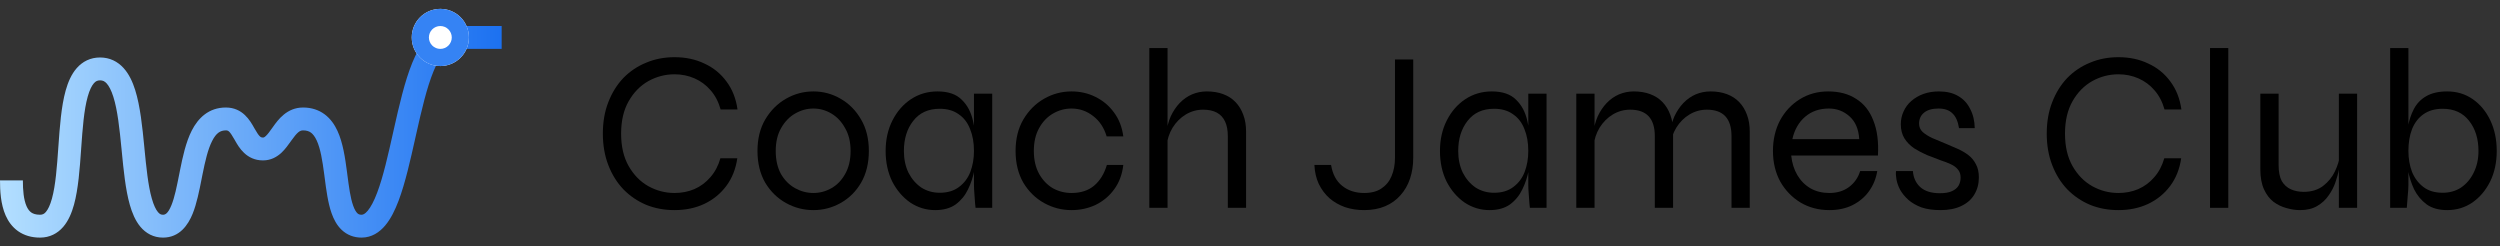 <svg xmlns="http://www.w3.org/2000/svg" width="213" height="21" viewBox="0 0 213 21" fill="none"><rect x="0" y="0" width="213" height="21" fill="#333333" stroke="none"/><path d="M62.817 13.486C62.687 14.394 62.376 15.178 61.884 15.839C61.391 16.5 60.762 17.013 59.997 17.376C59.245 17.726 58.403 17.901 57.469 17.901C56.601 17.901 55.797 17.752 55.058 17.453C54.319 17.142 53.671 16.701 53.114 16.131C52.569 15.561 52.141 14.873 51.83 14.07C51.519 13.266 51.363 12.371 51.363 11.386C51.363 10.388 51.519 9.493 51.83 8.703C52.141 7.899 52.569 7.212 53.114 6.641C53.671 6.071 54.319 5.637 55.058 5.339C55.797 5.027 56.601 4.872 57.469 4.872C58.416 4.872 59.265 5.053 60.017 5.416C60.782 5.766 61.41 6.278 61.903 6.953C62.396 7.614 62.707 8.404 62.836 9.325H61.397C61.216 8.677 60.931 8.132 60.542 7.691C60.166 7.251 59.712 6.914 59.181 6.68C58.649 6.447 58.079 6.33 57.469 6.33C56.679 6.33 55.933 6.525 55.233 6.914C54.546 7.303 53.989 7.873 53.561 8.625C53.133 9.377 52.919 10.297 52.919 11.386C52.919 12.475 53.133 13.396 53.561 14.148C53.989 14.899 54.546 15.47 55.233 15.859C55.933 16.248 56.679 16.442 57.469 16.442C58.079 16.442 58.643 16.332 59.161 16.112C59.693 15.878 60.146 15.541 60.522 15.1C60.911 14.66 61.197 14.122 61.378 13.486H62.817Z" fill="black"></path><path d="M69.301 17.901C68.471 17.901 67.693 17.7 66.967 17.298C66.241 16.896 65.651 16.319 65.198 15.567C64.757 14.802 64.537 13.901 64.537 12.864C64.537 11.827 64.757 10.932 65.198 10.181C65.651 9.416 66.241 8.826 66.967 8.411C67.693 7.996 68.471 7.789 69.301 7.789C70.131 7.789 70.902 7.996 71.615 8.411C72.341 8.826 72.924 9.416 73.365 10.181C73.806 10.932 74.026 11.827 74.026 12.864C74.026 13.901 73.806 14.802 73.365 15.567C72.924 16.319 72.341 16.896 71.615 17.298C70.902 17.7 70.131 17.901 69.301 17.901ZM69.301 16.442C69.845 16.442 70.357 16.306 70.837 16.034C71.317 15.762 71.706 15.36 72.004 14.828C72.315 14.284 72.471 13.629 72.471 12.864C72.471 12.099 72.315 11.451 72.004 10.919C71.706 10.375 71.317 9.96 70.837 9.675C70.357 9.39 69.845 9.247 69.301 9.247C68.756 9.247 68.238 9.39 67.745 9.675C67.266 9.947 66.87 10.356 66.559 10.9C66.248 11.432 66.092 12.086 66.092 12.864C66.092 13.629 66.241 14.284 66.54 14.828C66.851 15.36 67.253 15.762 67.745 16.034C68.238 16.306 68.756 16.442 69.301 16.442Z" fill="black"></path><path d="M79.676 17.901C78.911 17.901 78.204 17.687 77.556 17.259C76.921 16.818 76.409 16.222 76.02 15.47C75.644 14.705 75.456 13.836 75.456 12.864C75.456 11.892 75.65 11.023 76.039 10.258C76.428 9.493 76.953 8.891 77.615 8.45C78.289 8.009 79.04 7.789 79.87 7.789C80.778 7.789 81.465 8.022 81.931 8.489C82.411 8.943 82.735 9.552 82.904 10.317C83.085 11.082 83.176 11.931 83.176 12.864C83.176 13.357 83.124 13.895 83.02 14.478C82.917 15.049 82.735 15.6 82.476 16.131C82.23 16.65 81.88 17.077 81.426 17.415C80.972 17.739 80.389 17.901 79.676 17.901ZM80.065 16.423C80.726 16.423 81.27 16.261 81.698 15.937C82.139 15.613 82.463 15.185 82.671 14.653C82.878 14.109 82.982 13.512 82.982 12.864C82.982 12.151 82.871 11.529 82.651 10.997C82.444 10.453 82.12 10.031 81.679 9.733C81.251 9.422 80.713 9.267 80.065 9.267C79.092 9.267 78.341 9.61 77.809 10.297C77.277 10.971 77.012 11.827 77.012 12.864C77.012 13.551 77.141 14.167 77.401 14.711C77.673 15.243 78.036 15.664 78.49 15.976C78.956 16.274 79.481 16.423 80.065 16.423ZM82.982 7.983H84.537V17.706H83.118C83.118 17.706 83.105 17.59 83.079 17.356C83.066 17.123 83.046 16.851 83.02 16.539C82.995 16.228 82.982 15.969 82.982 15.762V7.983Z" fill="black"></path><path d="M95.706 14.05C95.615 14.854 95.356 15.548 94.928 16.131C94.513 16.701 93.988 17.142 93.353 17.453C92.718 17.752 92.031 17.901 91.292 17.901C90.462 17.901 89.684 17.7 88.958 17.298C88.232 16.896 87.642 16.319 87.189 15.567C86.748 14.802 86.527 13.901 86.527 12.864C86.527 11.827 86.748 10.932 87.189 10.181C87.642 9.416 88.232 8.826 88.958 8.411C89.684 7.996 90.462 7.789 91.292 7.789C92.031 7.789 92.711 7.944 93.333 8.255C93.969 8.567 94.494 9.007 94.909 9.578C95.336 10.148 95.602 10.829 95.706 11.62H94.286C94.066 10.881 93.683 10.304 93.139 9.889C92.594 9.461 91.979 9.247 91.292 9.247C90.734 9.247 90.209 9.39 89.716 9.675C89.224 9.96 88.828 10.375 88.53 10.919C88.232 11.451 88.083 12.099 88.083 12.864C88.083 13.616 88.232 14.264 88.53 14.809C88.828 15.34 89.217 15.749 89.697 16.034C90.19 16.306 90.721 16.442 91.292 16.442C92.082 16.442 92.724 16.235 93.217 15.82C93.722 15.392 94.085 14.802 94.306 14.05H95.706Z" fill="black"></path><path d="M104.61 17.706V11.6C104.61 11.095 104.532 10.68 104.377 10.356C104.221 10.018 103.988 9.766 103.677 9.597C103.366 9.429 102.977 9.344 102.51 9.344C101.978 9.344 101.486 9.481 101.032 9.753C100.578 10.025 100.202 10.401 99.904 10.881C99.619 11.347 99.444 11.892 99.379 12.514L99.36 11.386C99.424 10.842 99.554 10.349 99.749 9.908C99.956 9.468 100.209 9.092 100.507 8.78C100.818 8.456 101.168 8.21 101.557 8.041C101.959 7.873 102.38 7.789 102.821 7.789C103.34 7.789 103.806 7.866 104.221 8.022C104.636 8.178 104.986 8.404 105.271 8.703C105.556 9.001 105.777 9.364 105.932 9.792C106.088 10.207 106.166 10.68 106.166 11.211V17.706H104.61ZM97.921 17.706V4.094H99.476V17.706H97.921Z" fill="black"></path><path d="M118.852 13.447V5.066H120.407V13.447C120.407 14.083 120.317 14.673 120.135 15.217C119.954 15.762 119.681 16.235 119.318 16.637C118.968 17.038 118.534 17.35 118.016 17.57C117.497 17.79 116.901 17.901 116.226 17.901C115.643 17.901 115.099 17.816 114.593 17.648C114.087 17.466 113.647 17.213 113.271 16.889C112.895 16.552 112.59 16.144 112.357 15.664C112.136 15.185 112.013 14.647 111.987 14.05H113.407C113.536 14.841 113.854 15.438 114.36 15.839C114.865 16.241 115.488 16.442 116.226 16.442C116.836 16.442 117.328 16.312 117.704 16.053C118.093 15.794 118.379 15.444 118.56 15.003C118.754 14.549 118.852 14.031 118.852 13.447Z" fill="black"></path><path d="M126.904 17.901C126.14 17.901 125.433 17.687 124.785 17.259C124.15 16.818 123.638 16.222 123.249 15.47C122.873 14.705 122.685 13.836 122.685 12.864C122.685 11.892 122.879 11.023 123.268 10.258C123.657 9.493 124.182 8.891 124.843 8.45C125.517 8.009 126.269 7.789 127.099 7.789C128.006 7.789 128.694 8.022 129.16 8.489C129.64 8.943 129.964 9.552 130.133 10.317C130.314 11.082 130.405 11.931 130.405 12.864C130.405 13.357 130.353 13.895 130.249 14.478C130.145 15.049 129.964 15.6 129.705 16.131C129.458 16.65 129.108 17.077 128.655 17.415C128.201 17.739 127.617 17.901 126.904 17.901ZM127.293 16.423C127.955 16.423 128.499 16.261 128.927 15.937C129.368 15.613 129.692 15.185 129.899 14.653C130.107 14.109 130.21 13.512 130.21 12.864C130.21 12.151 130.1 11.529 129.88 10.997C129.672 10.453 129.348 10.031 128.907 9.733C128.48 9.422 127.942 9.267 127.293 9.267C126.321 9.267 125.569 9.61 125.038 10.297C124.506 10.971 124.24 11.827 124.24 12.864C124.24 13.551 124.37 14.167 124.629 14.711C124.902 15.243 125.265 15.664 125.718 15.976C126.185 16.274 126.71 16.423 127.293 16.423ZM130.21 7.983H131.766V17.706H130.346C130.346 17.706 130.333 17.59 130.308 17.356C130.295 17.123 130.275 16.851 130.249 16.539C130.223 16.228 130.21 15.969 130.21 15.762V7.983Z" fill="black"></path><path d="M134.3 7.983H135.856V17.706H134.3V7.983ZM139.201 7.789C139.719 7.789 140.186 7.866 140.601 8.022C141.016 8.178 141.366 8.404 141.651 8.703C141.936 9.001 142.157 9.364 142.312 9.792C142.468 10.207 142.546 10.68 142.546 11.211V17.706H140.99V11.6C140.99 10.848 140.815 10.284 140.465 9.908C140.115 9.532 139.59 9.344 138.89 9.344C138.358 9.344 137.866 9.481 137.412 9.753C136.958 10.025 136.582 10.401 136.284 10.881C135.999 11.347 135.824 11.892 135.759 12.514L135.739 11.386C135.804 10.842 135.934 10.349 136.128 9.908C136.336 9.468 136.589 9.092 136.887 8.78C137.198 8.456 137.548 8.21 137.937 8.041C138.339 7.873 138.76 7.789 139.201 7.789ZM145.735 7.789C146.253 7.789 146.72 7.866 147.135 8.022C147.55 8.178 147.9 8.404 148.185 8.703C148.47 9.001 148.691 9.364 148.846 9.792C149.002 10.207 149.079 10.68 149.079 11.211V17.706H147.524V11.6C147.524 10.848 147.349 10.284 146.999 9.908C146.649 9.532 146.124 9.344 145.424 9.344C144.892 9.344 144.399 9.481 143.946 9.753C143.492 10.025 143.116 10.401 142.818 10.881C142.533 11.347 142.358 11.892 142.293 12.514L142.273 11.386C142.338 10.842 142.468 10.349 142.662 9.908C142.87 9.468 143.122 9.092 143.421 8.78C143.732 8.456 144.082 8.21 144.471 8.041C144.873 7.873 145.294 7.789 145.735 7.789Z" fill="black"></path><path d="M158.484 14.575H159.943C159.839 15.211 159.606 15.781 159.243 16.287C158.893 16.779 158.426 17.175 157.843 17.473C157.272 17.758 156.611 17.901 155.859 17.901C154.952 17.901 154.135 17.687 153.409 17.259C152.683 16.818 152.106 16.222 151.678 15.47C151.264 14.705 151.056 13.836 151.056 12.864C151.056 11.892 151.257 11.023 151.659 10.258C152.074 9.493 152.638 8.891 153.351 8.45C154.064 8.009 154.868 7.789 155.762 7.789C156.708 7.789 157.506 8.003 158.154 8.43C158.815 8.845 159.301 9.461 159.612 10.278C159.936 11.082 160.066 12.073 160.001 13.253H152.612C152.677 13.888 152.852 14.446 153.137 14.925C153.422 15.405 153.798 15.781 154.265 16.053C154.731 16.312 155.263 16.442 155.859 16.442C156.52 16.442 157.078 16.274 157.532 15.937C157.998 15.586 158.316 15.133 158.484 14.575ZM155.82 9.247C155.017 9.247 154.342 9.48 153.798 9.947C153.253 10.414 152.891 11.049 152.709 11.853H158.407C158.355 10.997 158.076 10.349 157.571 9.908C157.078 9.468 156.494 9.247 155.82 9.247Z" fill="black"></path><path d="M161.541 14.575H162.98C163.018 15.133 163.226 15.586 163.602 15.937C163.991 16.287 164.548 16.462 165.274 16.462C165.715 16.462 166.058 16.403 166.305 16.287C166.564 16.17 166.752 16.014 166.869 15.82C166.985 15.613 167.044 15.386 167.044 15.139C167.044 14.841 166.966 14.608 166.81 14.439C166.668 14.258 166.467 14.109 166.208 13.992C165.961 13.875 165.676 13.765 165.352 13.661C164.976 13.519 164.587 13.37 164.185 13.214C163.796 13.046 163.427 12.851 163.077 12.631C162.74 12.397 162.467 12.119 162.26 11.795C162.053 11.457 161.949 11.056 161.949 10.589C161.949 10.2 162.027 9.837 162.182 9.5C162.338 9.15 162.558 8.852 162.843 8.605C163.142 8.346 163.485 8.145 163.874 8.003C164.276 7.86 164.717 7.789 165.196 7.789C165.845 7.789 166.389 7.918 166.83 8.178C167.284 8.437 167.627 8.806 167.86 9.286C168.107 9.753 168.236 10.297 168.249 10.919H166.908C166.817 10.336 166.629 9.915 166.344 9.656C166.071 9.383 165.676 9.247 165.157 9.247C164.626 9.247 164.218 9.364 163.932 9.597C163.647 9.831 163.505 10.142 163.505 10.531C163.505 10.816 163.608 11.056 163.816 11.25C164.023 11.432 164.289 11.6 164.613 11.756C164.95 11.898 165.307 12.047 165.683 12.203C166.058 12.358 166.421 12.514 166.771 12.67C167.122 12.825 167.433 13.007 167.705 13.214C167.977 13.422 168.191 13.681 168.347 13.992C168.515 14.29 168.599 14.666 168.599 15.12C168.599 15.664 168.47 16.151 168.21 16.578C167.964 16.993 167.595 17.317 167.102 17.551C166.622 17.784 166.033 17.901 165.332 17.901C164.697 17.901 164.153 17.823 163.699 17.667C163.258 17.499 162.889 17.285 162.591 17.026C162.292 16.753 162.059 16.468 161.891 16.17C161.735 15.872 161.631 15.58 161.579 15.295C161.528 15.01 161.515 14.77 161.541 14.575Z" fill="black"></path><path d="M185.836 13.486C185.706 14.394 185.395 15.178 184.902 15.839C184.41 16.5 183.781 17.013 183.016 17.376C182.264 17.726 181.421 17.901 180.488 17.901C179.619 17.901 178.816 17.752 178.077 17.453C177.338 17.142 176.69 16.701 176.132 16.131C175.588 15.561 175.16 14.873 174.849 14.07C174.538 13.266 174.382 12.371 174.382 11.386C174.382 10.388 174.538 9.493 174.849 8.703C175.16 7.899 175.588 7.212 176.132 6.641C176.69 6.071 177.338 5.637 178.077 5.339C178.816 5.027 179.619 4.872 180.488 4.872C181.434 4.872 182.284 5.053 183.035 5.416C183.8 5.766 184.429 6.278 184.922 6.953C185.414 7.614 185.726 8.404 185.855 9.325H184.416C184.235 8.677 183.949 8.132 183.561 7.691C183.185 7.251 182.731 6.914 182.199 6.68C181.668 6.447 181.097 6.33 180.488 6.33C179.697 6.33 178.952 6.525 178.252 6.914C177.565 7.303 177.007 7.873 176.579 8.625C176.152 9.377 175.938 10.297 175.938 11.386C175.938 12.475 176.152 13.396 176.579 14.148C177.007 14.899 177.565 15.47 178.252 15.859C178.952 16.248 179.697 16.442 180.488 16.442C181.097 16.442 181.661 16.332 182.18 16.112C182.711 15.878 183.165 15.541 183.541 15.1C183.93 14.66 184.215 14.122 184.397 13.486H185.836Z" fill="black"></path><path d="M188.294 4.094H189.85V17.706H188.294V4.094Z" fill="black"></path><path d="M200.827 17.706H199.271V7.983H200.827V17.706ZM199.368 13.175L199.388 13.72C199.375 13.875 199.336 14.115 199.271 14.439C199.219 14.763 199.122 15.126 198.979 15.528C198.85 15.917 198.655 16.293 198.396 16.656C198.15 17.019 197.825 17.317 197.424 17.551C197.035 17.784 196.548 17.901 195.965 17.901C195.589 17.901 195.2 17.842 194.798 17.726C194.409 17.622 194.046 17.447 193.709 17.201C193.372 16.941 193.1 16.585 192.893 16.131C192.685 15.677 192.581 15.113 192.581 14.439V7.983H194.137V14.05C194.137 14.634 194.228 15.094 194.409 15.431C194.604 15.755 194.863 15.988 195.187 16.131C195.511 16.274 195.874 16.345 196.276 16.345C196.937 16.345 197.488 16.176 197.929 15.839C198.37 15.502 198.707 15.087 198.94 14.595C199.174 14.102 199.316 13.629 199.368 13.175Z" fill="black"></path><path d="M208.502 17.901C207.789 17.901 207.206 17.739 206.752 17.415C206.298 17.077 205.942 16.65 205.682 16.131C205.436 15.6 205.261 15.049 205.157 14.478C205.054 13.895 205.002 13.357 205.002 12.864C205.002 12.164 205.047 11.509 205.138 10.9C205.242 10.291 205.417 9.753 205.663 9.286C205.909 8.819 206.259 8.456 206.713 8.197C207.18 7.925 207.776 7.789 208.502 7.789C209.319 7.789 210.045 8.009 210.68 8.45C211.315 8.891 211.814 9.493 212.177 10.258C212.54 11.023 212.722 11.892 212.722 12.864C212.722 13.836 212.534 14.705 212.158 15.47C211.782 16.222 211.276 16.818 210.641 17.259C210.006 17.687 209.293 17.901 208.502 17.901ZM208.113 16.423C208.71 16.423 209.235 16.274 209.688 15.976C210.142 15.664 210.499 15.243 210.758 14.711C211.03 14.167 211.166 13.551 211.166 12.864C211.166 11.827 210.9 10.971 210.369 10.297C209.837 9.61 209.086 9.267 208.113 9.267C207.465 9.267 206.921 9.422 206.48 9.733C206.052 10.031 205.728 10.453 205.507 10.997C205.3 11.529 205.196 12.151 205.196 12.864C205.196 13.512 205.3 14.109 205.507 14.653C205.728 15.185 206.052 15.613 206.48 15.937C206.908 16.261 207.452 16.423 208.113 16.423ZM205.196 4.094V15.762C205.196 15.995 205.177 16.306 205.138 16.695C205.112 17.084 205.086 17.421 205.06 17.706H203.641V4.094H205.196Z" fill="black"></path><path fill-rule="evenodd" clip-rule="evenodd" d="M32.825 19.205C32.342 19.782 31.674 20.244 30.804 20.244C30.133 20.244 29.559 20.009 29.111 19.586C28.69 19.188 28.428 18.67 28.251 18.168C27.94 17.29 27.795 16.173 27.666 15.169C27.651 15.055 27.636 14.941 27.621 14.83C27.467 13.661 27.306 12.669 26.984 11.97C26.83 11.636 26.665 11.43 26.501 11.306C26.351 11.194 26.148 11.109 25.823 11.109C25.538 11.109 25.322 11.276 24.819 11.98C24.8 12.006 24.781 12.033 24.761 12.062C24.562 12.342 24.3 12.711 23.99 13.003C23.619 13.351 23.102 13.667 22.412 13.667C20.984 13.667 20.353 12.551 20.026 11.974C20.011 11.947 19.997 11.921 19.983 11.897C19.565 11.165 19.456 11.109 19.245 11.109C18.77 11.109 18.419 11.336 18.077 12.005C17.71 12.722 17.48 13.729 17.247 14.893C17.224 15.011 17.2 15.131 17.176 15.252C16.979 16.252 16.762 17.348 16.415 18.208C16.027 19.166 15.3 20.244 13.886 20.244C13.07 20.244 12.425 19.874 11.961 19.319C11.527 18.8 11.252 18.125 11.058 17.443C10.69 16.147 10.527 14.471 10.374 12.899C10.366 12.821 10.359 12.743 10.351 12.665C10.185 10.961 10.018 9.397 9.66 8.257C9.481 7.691 9.282 7.321 9.085 7.105C8.916 6.92 8.752 6.846 8.526 6.846C8.303 6.846 8.153 6.918 8.001 7.091C7.818 7.299 7.633 7.663 7.474 8.229C7.154 9.368 7.038 10.93 6.917 12.639C6.915 12.674 6.912 12.709 6.91 12.744C6.797 14.354 6.674 16.093 6.306 17.435C6.116 18.123 5.838 18.806 5.385 19.331C4.9 19.893 4.236 20.244 3.411 20.244C2.692 20.244 2.064 20.062 1.546 19.699C1.034 19.34 0.698 18.853 0.478 18.353C0.054 17.39 0 16.234 0 15.372H1.949C1.949 16.216 2.016 17.009 2.262 17.568C2.377 17.829 2.514 17.997 2.664 18.103C2.809 18.204 3.033 18.296 3.411 18.296C3.621 18.296 3.762 18.229 3.909 18.058C4.089 17.849 4.27 17.486 4.426 16.918C4.74 15.776 4.853 14.213 4.973 12.502L4.976 12.461C5.091 10.832 5.215 9.063 5.598 7.701C5.792 7.011 6.077 6.328 6.538 5.804C7.03 5.244 7.699 4.897 8.526 4.897C9.352 4.897 10.022 5.241 10.523 5.79C10.995 6.306 11.302 6.983 11.519 7.673C11.95 9.045 12.13 10.83 12.291 12.476C12.295 12.52 12.299 12.564 12.303 12.608C12.466 14.268 12.614 15.788 12.933 16.91C13.096 17.484 13.278 17.856 13.457 18.069C13.605 18.247 13.727 18.296 13.886 18.296C14.055 18.296 14.303 18.232 14.608 17.477C14.881 16.801 15.06 15.901 15.268 14.855C15.29 14.742 15.313 14.627 15.336 14.511C15.56 13.391 15.832 12.115 16.341 11.118C16.875 10.075 17.772 9.16 19.245 9.16C20.674 9.16 21.305 10.276 21.631 10.853C21.646 10.88 21.661 10.906 21.675 10.93C22.093 11.662 22.202 11.718 22.412 11.718C22.453 11.718 22.515 11.714 22.654 11.583C22.817 11.43 22.97 11.216 23.206 10.885L23.233 10.847C23.243 10.834 23.253 10.82 23.263 10.806C23.68 10.221 24.436 9.16 25.823 9.16C26.534 9.16 27.156 9.361 27.671 9.748C28.172 10.124 28.513 10.631 28.754 11.154C29.221 12.167 29.407 13.46 29.554 14.575C29.567 14.68 29.581 14.784 29.595 14.887C29.733 15.949 29.851 16.848 30.088 17.517C30.213 17.872 30.343 18.068 30.45 18.169C30.53 18.245 30.623 18.296 30.804 18.296C30.909 18.296 31.078 18.256 31.331 17.954C31.596 17.637 31.867 17.128 32.136 16.413C32.654 15.043 33.064 13.209 33.5 11.26C33.518 11.18 33.536 11.099 33.554 11.018C34 9.03 34.478 6.933 35.132 5.335C35.459 4.535 35.858 3.786 36.375 3.224C36.907 2.644 37.61 2.217 38.491 2.217H42.741V4.166H38.491C38.302 4.166 38.086 4.242 37.81 4.541C37.52 4.858 37.225 5.365 36.936 6.073C36.356 7.489 35.911 9.413 35.456 11.444C35.433 11.547 35.41 11.65 35.387 11.754C34.965 13.64 34.528 15.598 33.96 17.102C33.66 17.895 33.297 18.642 32.825 19.205Z" fill="url(#paint0_linear_184_4)"></path><path d="M39.952 3.192C39.952 4.537 38.862 5.628 37.516 5.628C36.171 5.628 35.08 4.537 35.08 3.192C35.08 1.846 36.171 0.756 37.516 0.756C38.862 0.756 39.952 1.846 39.952 3.192Z" fill="white"></path><path fill-rule="evenodd" clip-rule="evenodd" d="M37.516 4.166C38.054 4.166 38.491 3.73 38.491 3.192C38.491 2.654 38.054 2.217 37.516 2.217C36.978 2.217 36.542 2.654 36.542 3.192C36.542 3.73 36.978 4.166 37.516 4.166ZM37.516 5.628C38.862 5.628 39.952 4.537 39.952 3.192C39.952 1.846 38.862 0.756 37.516 0.756C36.171 0.756 35.08 1.846 35.08 3.192C35.08 4.537 36.171 5.628 37.516 5.628Z" fill="#3583F4"></path><defs><linearGradient id="paint0_linear_184_4" x1="42.741" y1="20.244" x2="-1.07281e-06" y2="20.244" gradientUnits="userSpaceOnUse"><stop stop-color="#1C71F1"></stop><stop offset="1" stop-color="#B3DFFF"></stop></linearGradient></defs></svg>